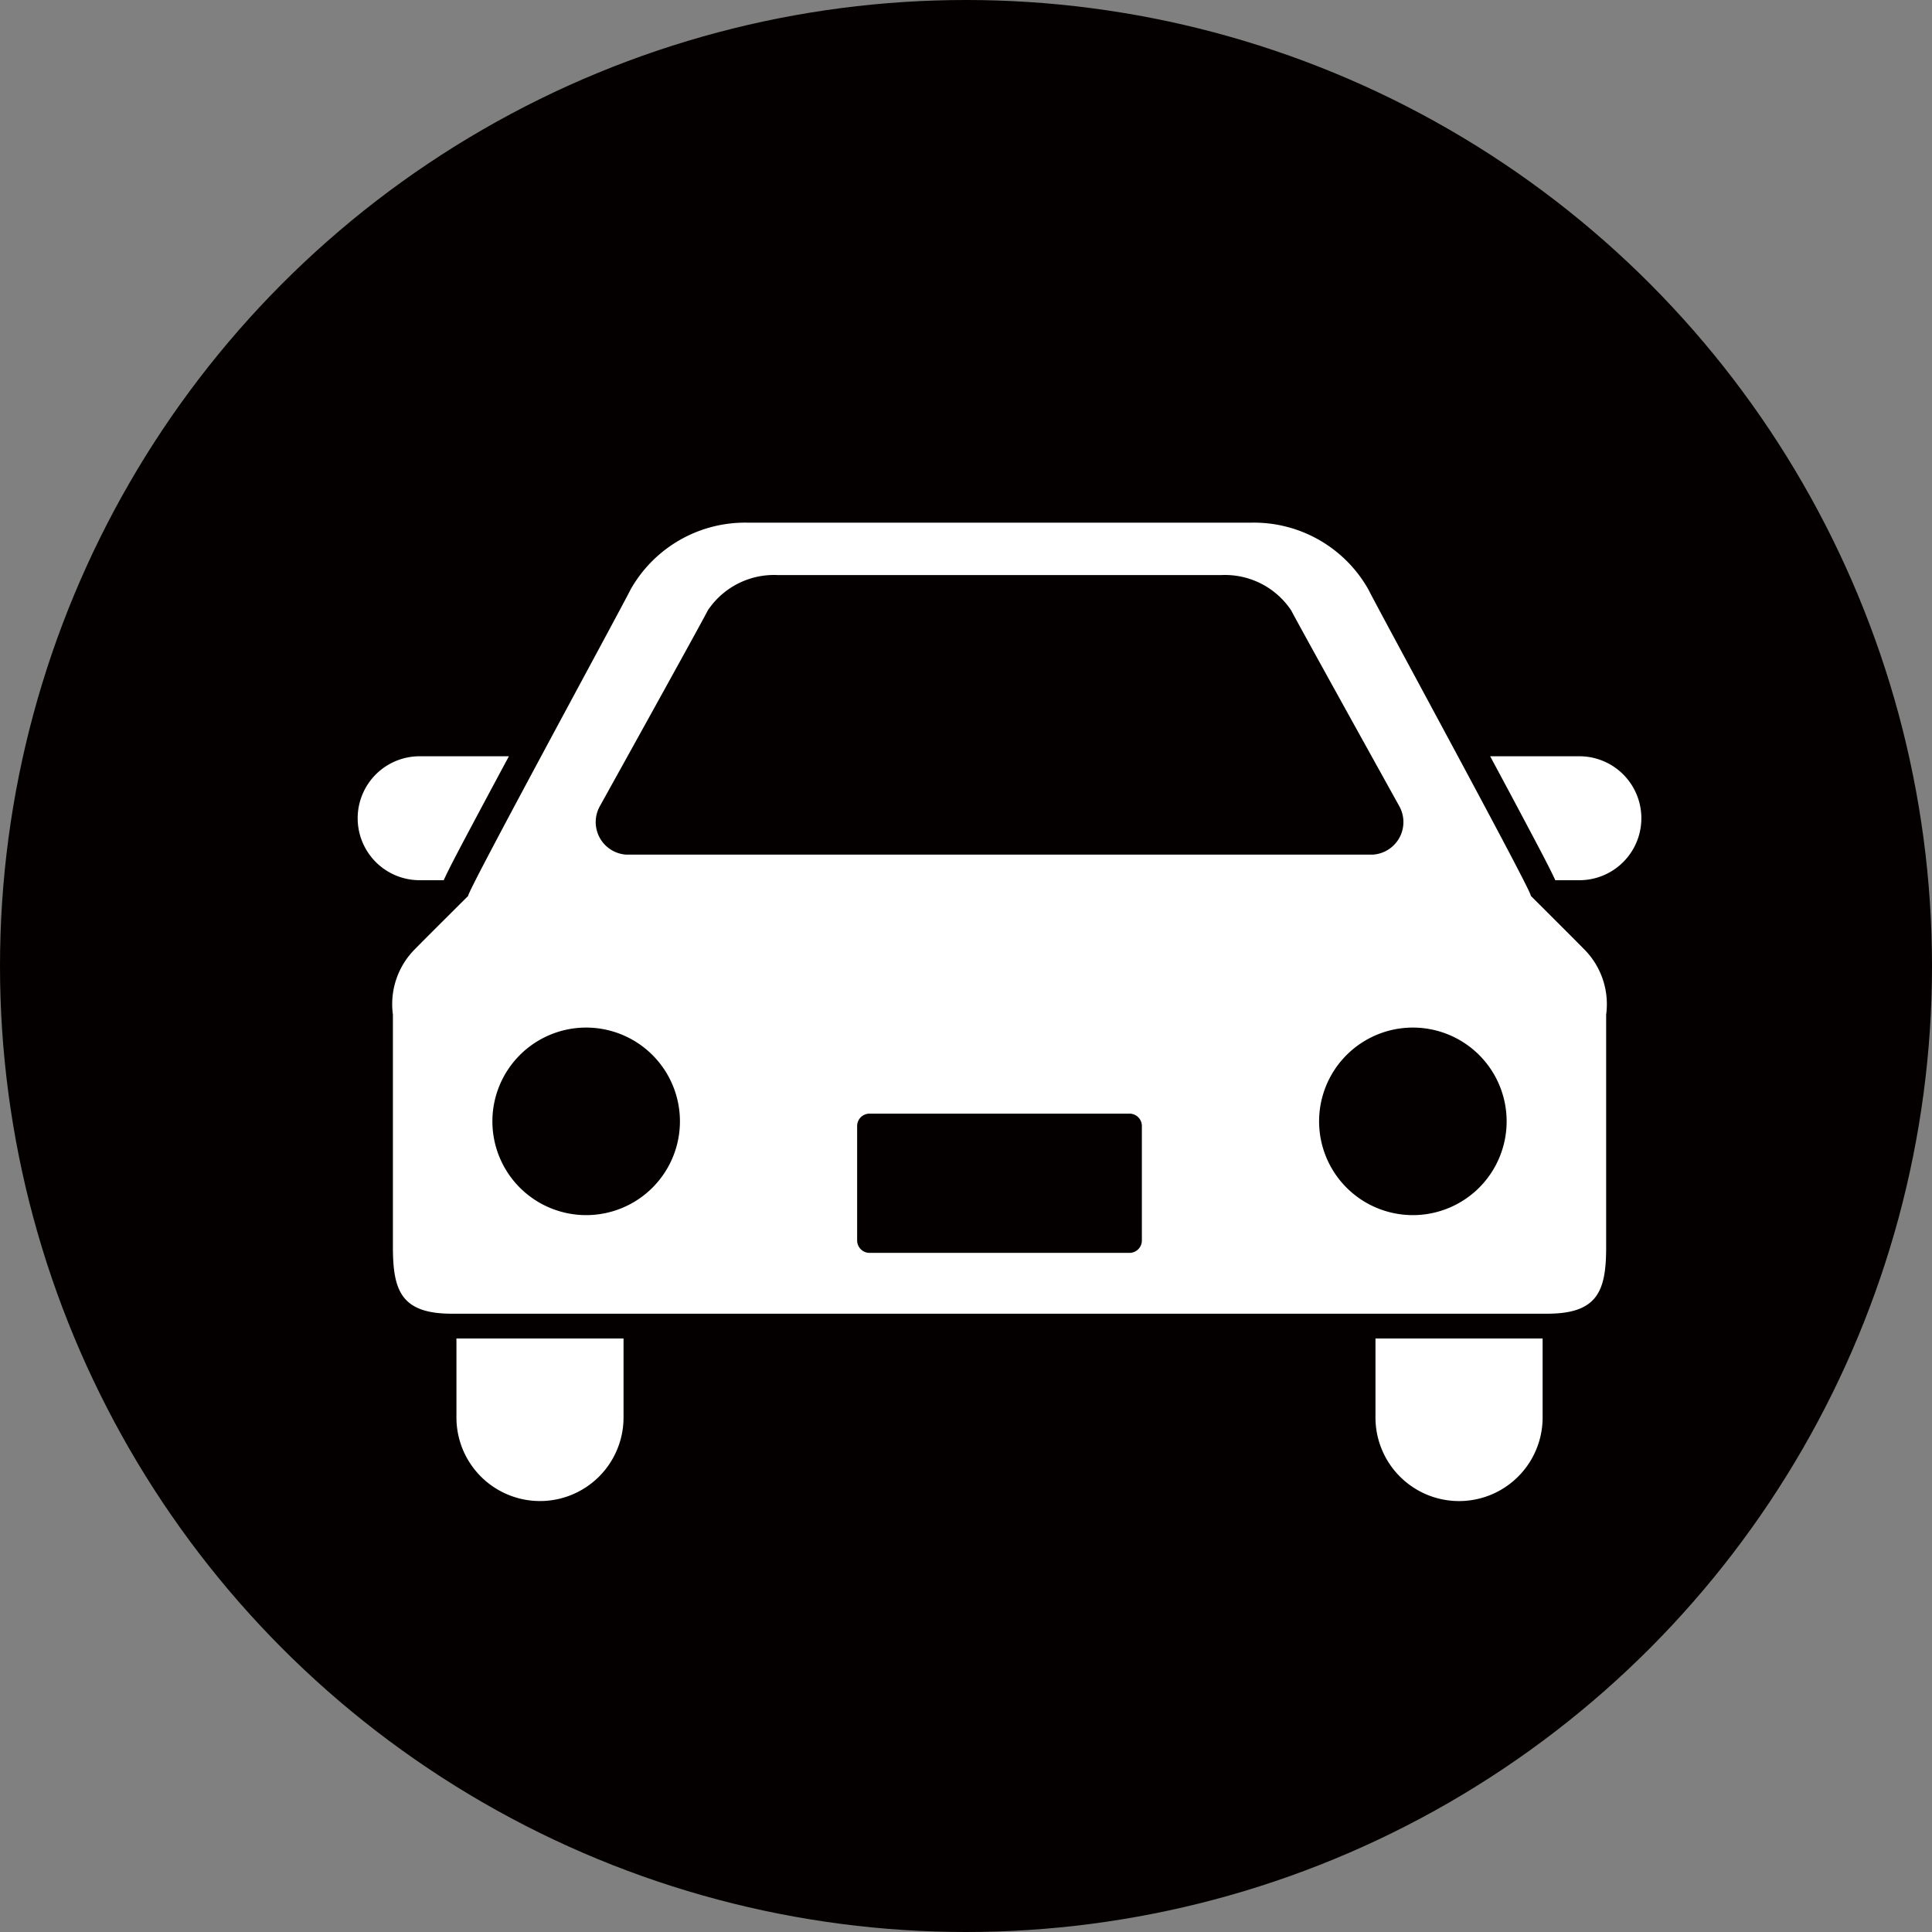 <svg xmlns="http://www.w3.org/2000/svg" width="67.99" height="67.99" viewBox="0 0 67.99 67.99">
  <rect x="0" y="0" width="67.99" height="67.99" fill="#808080" stroke="none"/>
  <g id="组_28" data-name="组 28" transform="translate(-5265.813 -4309.76)">
    <circle id="椭圆_3" data-name="椭圆 3" cx="33.995" cy="33.995" r="33.995" transform="translate(5265.813 4309.76)" fill="#040000"/>
    <path id="路径_97" data-name="路径 97" d="M5281.428,4340.736c.2-.443.59-1.172,1.272-2.454.314-.588.663-1.24,1.022-1.908h-3.141a2.181,2.181,0,1,0,0,4.362Z" fill="#fff"/>
    <path id="路径_98" data-name="路径 98" d="M5321.394,4336.374h-3.14c.359.668.709,1.32,1.021,1.908.681,1.282,1.069,2.011,1.272,2.454h.847a2.181,2.181,0,1,0,0-4.362Z" fill="#fff"/>
    <path id="路径_99" data-name="路径 99" d="M5281.876,4359.644a2.94,2.94,0,0,0,5.88,0v-2.781h-5.88Z" fill="#fff"/>
    <path id="路径_100" data-name="路径 100" d="M5314.218,4359.644a2.941,2.941,0,0,0,5.882,0v-2.781h-5.882Z" fill="#fff"/>
    <path id="路径_101" data-name="路径 101" d="M5319.682,4341.284c.149.044-5.443-10.219-5.71-10.774a4.625,4.625,0,0,0-4.153-2.356h-17.664a4.627,4.627,0,0,0-4.153,2.356c-.267.555-5.856,10.818-5.709,10.774,0,0-1.809,1.8-1.946,1.948a2.739,2.739,0,0,0-.707,2.233v8.167c0,1.524.272,2.359,2.068,2.359h38.559c1.8,0,2.069-.835,2.069-2.359v-8.167a2.736,2.736,0,0,0-.71-2.233C5321.493,4343.088,5319.682,4341.284,5319.682,4341.284Zm-32.762-3.148s3.591-6.469,3.8-6.892a2.8,2.8,0,0,1,2.454-1.247H5308.8a2.8,2.8,0,0,1,2.454,1.247c.214.423,3.805,6.892,3.805,6.892a1.148,1.148,0,0,1-.941,1.7H5287.86A1.147,1.147,0,0,1,5286.92,4338.136Zm-.479,14.386a3.3,3.3,0,1,1,3.3-3.3A3.3,3.3,0,0,1,5286.441,4352.522Zm19.556.892a.437.437,0,0,1-.435.437h-9.147a.438.438,0,0,1-.438-.437v-4.029a.435.435,0,0,1,.438-.434h9.147a.434.434,0,0,1,.435.434Zm9.537-.892a3.3,3.3,0,1,1,3.3-3.3A3.3,3.3,0,0,1,5315.534,4352.522Z" fill="#fff"/>
  </g>
</svg>
